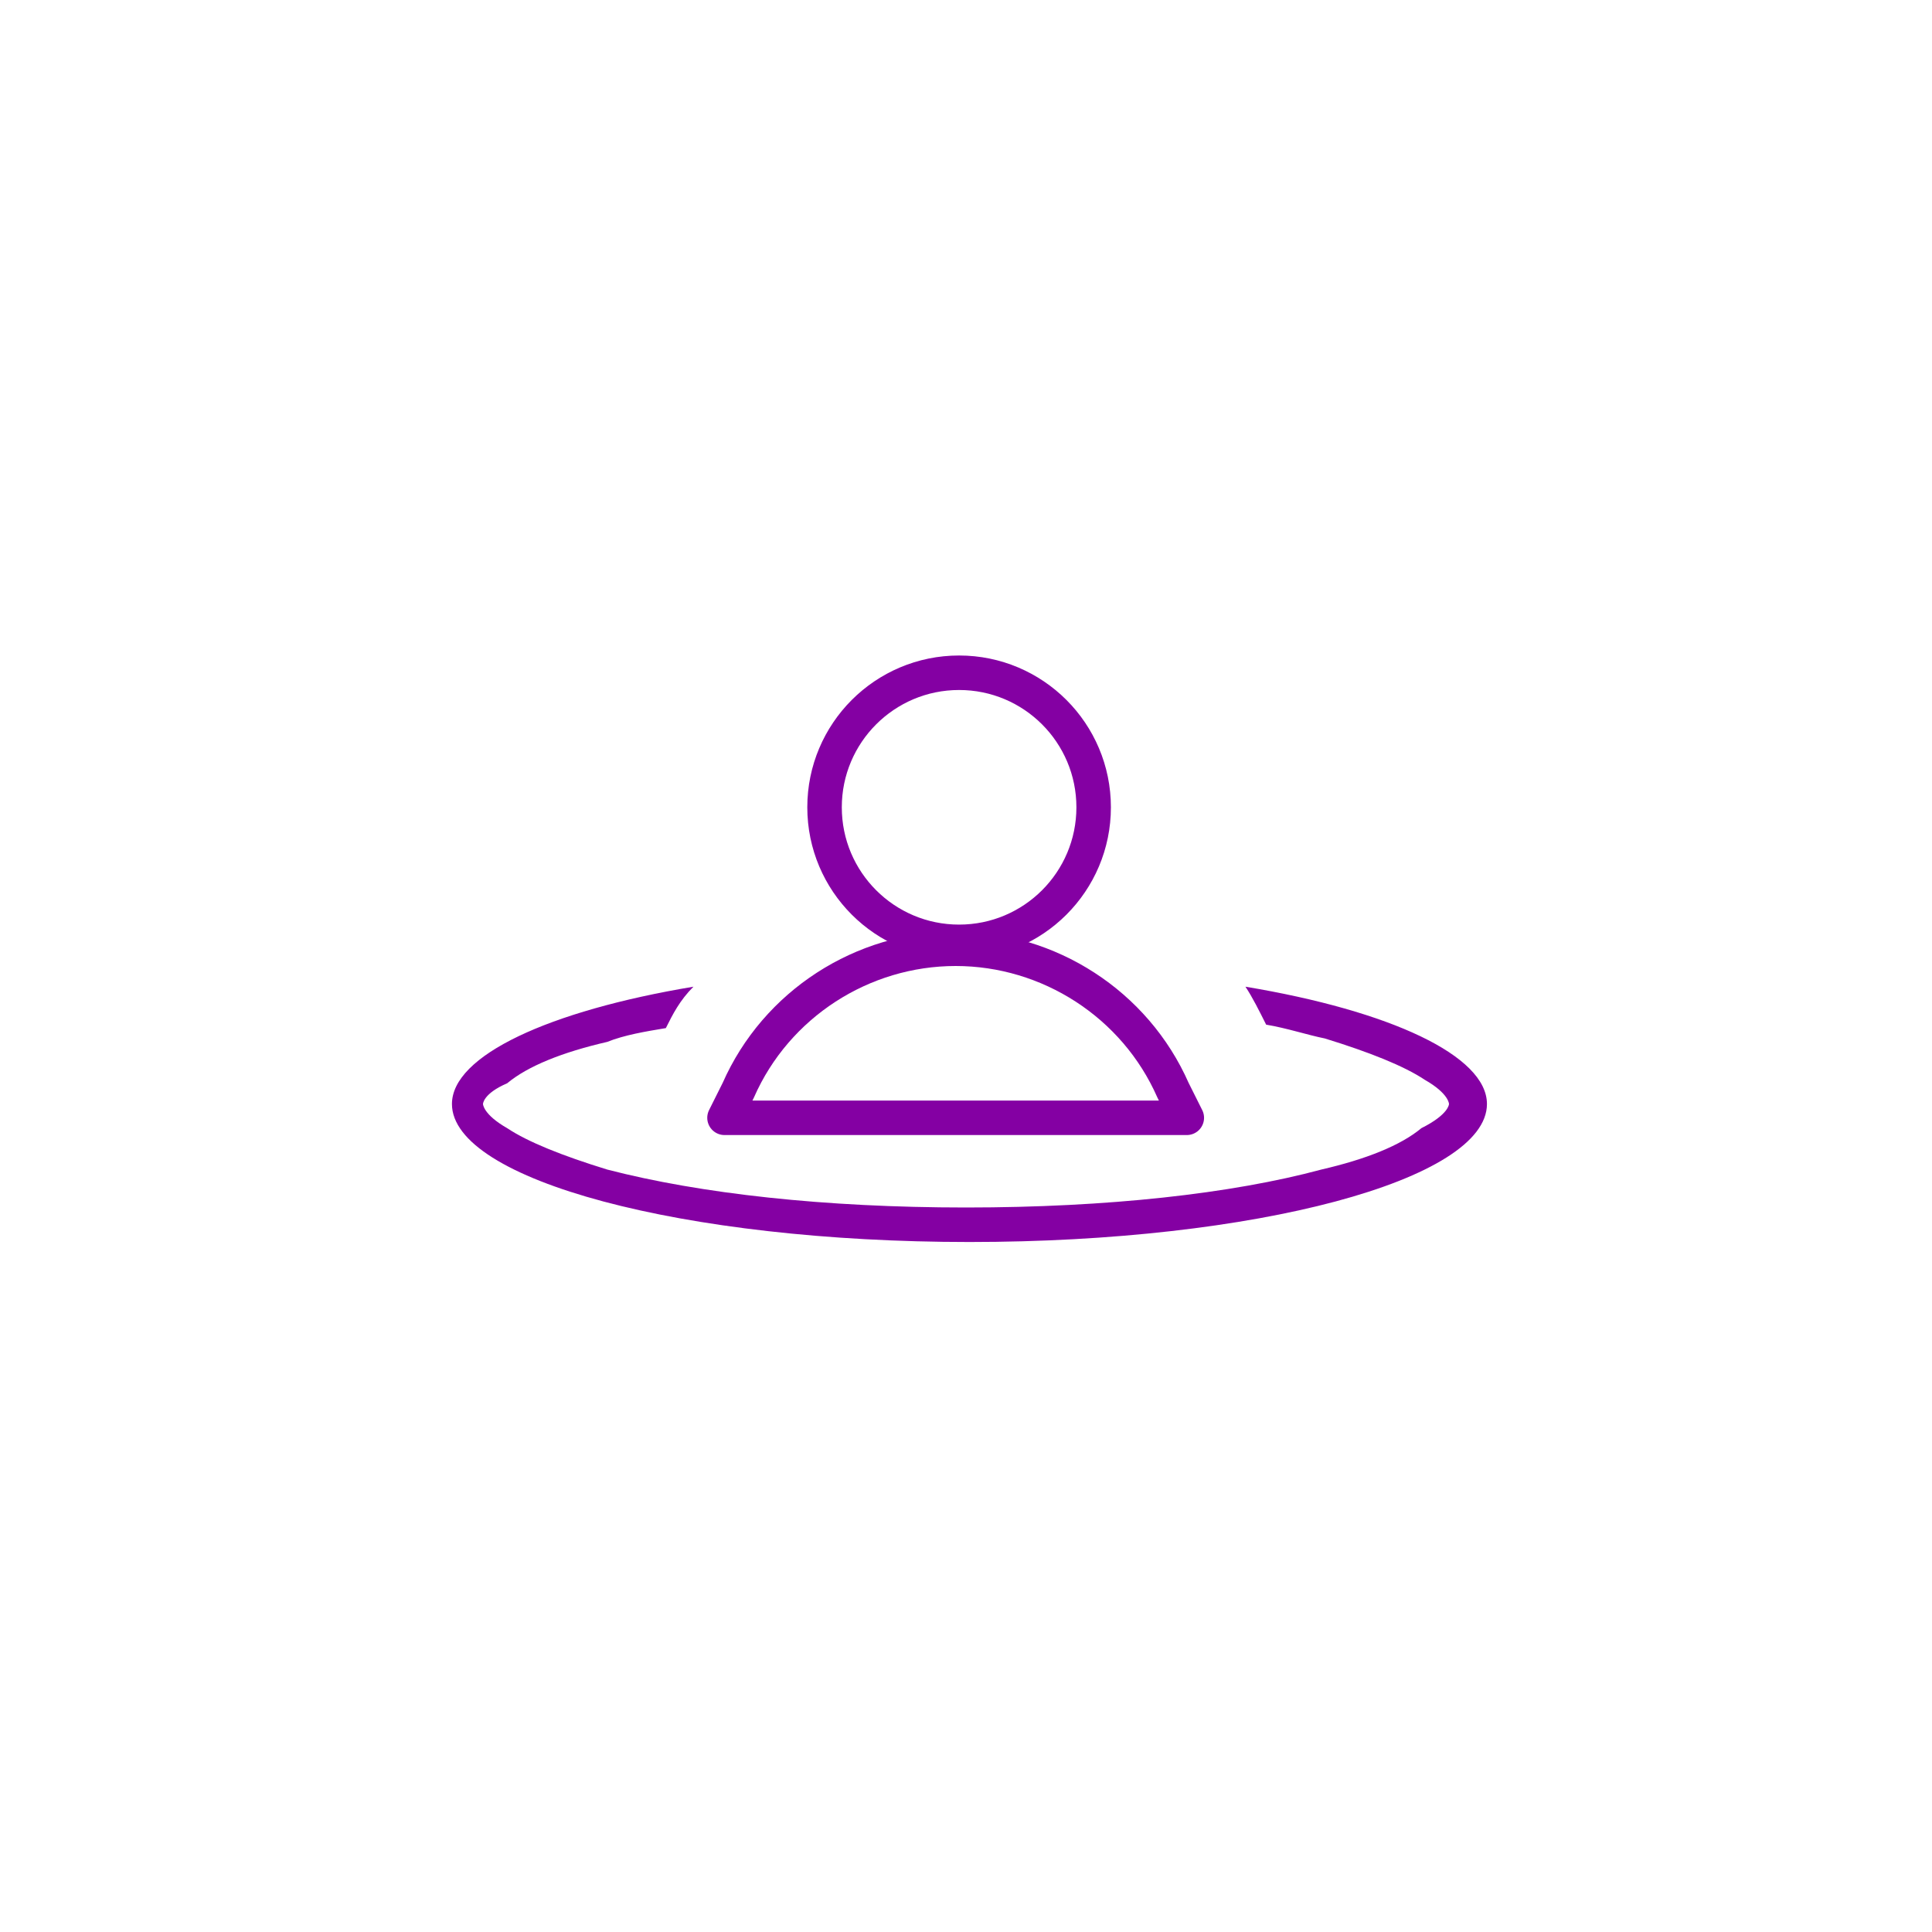 <?xml version="1.0" encoding="utf-8"?>
<!-- Generator: Adobe Illustrator 27.2.0, SVG Export Plug-In . SVG Version: 6.00 Build 0)  -->
<svg version="1.1" id="Layer_1" xmlns="http://www.w3.org/2000/svg" xmlns:xlink="http://www.w3.org/1999/xlink" x="0px" y="0px"
	 viewBox="0 0 56 56" style="enable-background:new 0 0 56 56;" xml:space="preserve">
<style type="text/css">
	.st0{fill:none;stroke:#8400A3;stroke-linecap:round;stroke-linejoin:round;}
	.st1{fill:none;stroke:#8400A3;}
	.st2{fill-rule:evenodd;clip-rule:evenodd;fill:#8400A3;}
</style>
<path class="st0" d="M21.4,31.6L21,32.4h13.4l-0.4-0.8c-1.1-2.5-3.6-4.1-6.3-4.1C25,27.5,22.5,29.1,21.4,31.6z"/>
<circle class="st1" cx="27.8" cy="23.4" r="3.9"/>
<path class="st2" d="M19.3,29.8c-0.6,0.1-1.2,0.2-1.7,0.4c-1.3,0.3-2.3,0.7-2.9,1.2C14,31.7,14,32,14,32c0,0,0,0.3,0.7,0.7
	c0.6,0.4,1.6,0.8,2.9,1.2C20.3,34.6,23.9,35,28,35s7.7-0.4,10.3-1.1c1.3-0.3,2.3-0.7,2.9-1.2C42,32.3,42,32,42,32c0,0,0-0.3-0.7-0.7
	c-0.6-0.4-1.6-0.8-2.9-1.2c-0.5-0.1-1.1-0.3-1.7-0.4c-0.2-0.4-0.4-0.8-0.6-1.1c4.2,0.7,7,2,7,3.4c0,2.2-6.7,4-15,4s-15-1.8-15-4
	c0-1.4,2.8-2.7,7-3.4C19.7,29,19.5,29.4,19.3,29.8z"/>
</svg>
